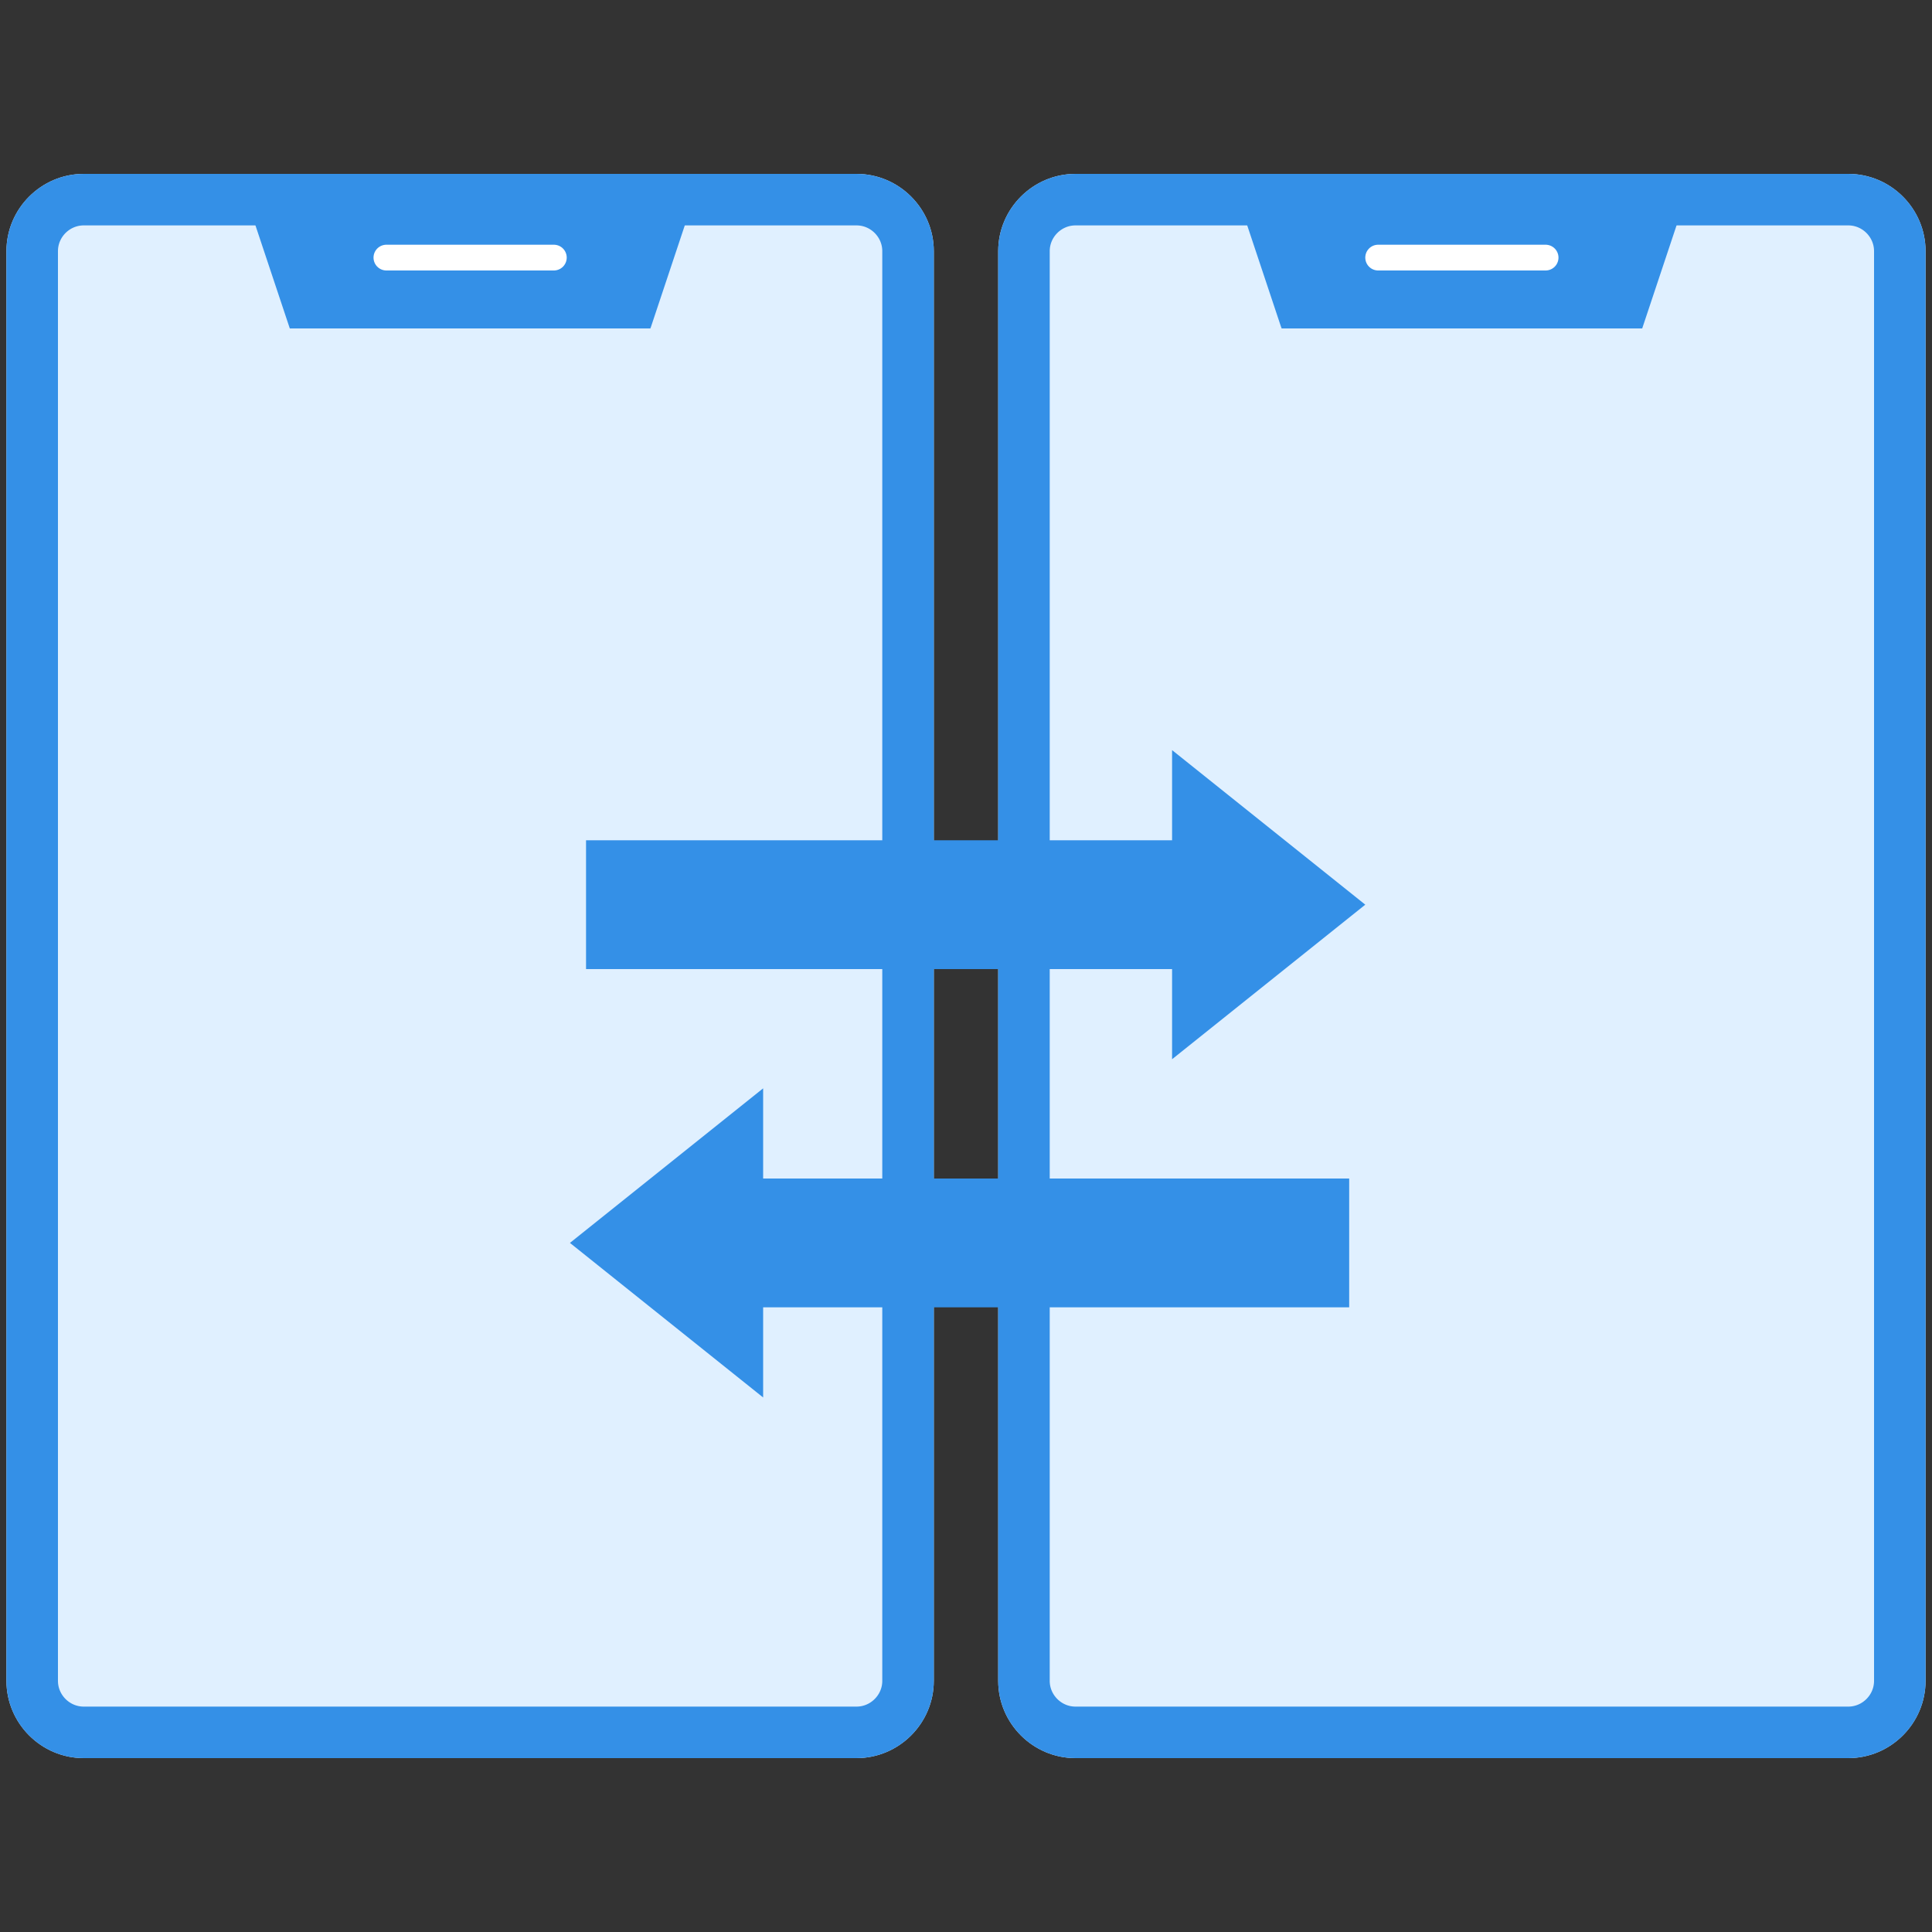 <?xml version="1.0" encoding="utf-8"?>
<!-- Generator: Adobe Illustrator 25.2.0, SVG Export Plug-In . SVG Version: 6.00 Build 0)  -->
<svg version="1.1" id="レイヤー_1" xmlns="http://www.w3.org/2000/svg" xmlns:xlink="http://www.w3.org/1999/xlink" x="0px"
	 y="0px" viewBox="0 0 150 150" style="enable-background:new 0 0 150 150;" xml:space="preserve">
<rect x="0" y="0" width="150" height="150" fill="#333333" stroke="none"/>
<style type="text/css">
	.st0{fill:#E0F0FF;}
	.st1{fill:none;stroke:#3490E7;stroke-width:4;}
	.st2{fill:#3490E7;}
	.st3{fill:none;stroke:#FFFFFF;stroke-width:2;stroke-linecap:round;}
</style>
<g id="グループ_12237" transform="translate(-519 -1946)">
	<g id="frame" transform="translate(402 4)">
		<g id="長方形_4" transform="translate(117 1942)">
			<path class="st0" d="M6.5,13.5h60c3.3,0,6,2.7,6,6v111c0,3.3-2.7,6-6,6h-60c-3.3,0-6-2.7-6-6v-111C0.5,16.2,3.2,13.5,6.5,13.5z"
				/>
			<path class="st1" d="M6.5,15.5h60c2.2,0,4,1.8,4,4v111c0,2.2-1.8,4-4,4h-60c-2.2,0-4-1.8-4-4v-111C2.5,17.3,4.3,15.5,6.5,15.5z"
				/>
		</g>
		<rect id="長方形_5" x="139.5" y="1958.5" class="st2" width="28" height="9"/>
		<path id="多角形_2" class="st2" d="M167.5,1967.5l-3-9h6L167.5,1967.5z"/>
		<path id="多角形_3" class="st2" d="M139.5,1967.5l-3-9h6L139.5,1967.5z"/>
		<line id="線_1" class="st3" x1="147" y1="1962" x2="160" y2="1962"/>
	</g>
	<g id="frame-2" transform="translate(479 4)">
		<g id="長方形_4-2" transform="translate(117 1942)">
			<path class="st0" d="M6.5,13.5h60c3.3,0,6,2.7,6,6v111c0,3.3-2.7,6-6,6h-60c-3.3,0-6-2.7-6-6v-111C0.5,16.2,3.2,13.5,6.5,13.5z"
				/>
			<path class="st1" d="M6.5,15.5h60c2.2,0,4,1.8,4,4v111c0,2.2-1.8,4-4,4h-60c-2.2,0-4-1.8-4-4v-111C2.5,17.3,4.3,15.5,6.5,15.5z"
				/>
		</g>
		<rect id="長方形_5-2" x="139.5" y="1958.5" class="st2" width="28" height="9"/>
		<path id="多角形_2-2" class="st2" d="M167.5,1967.5l-3-9h6L167.5,1967.5z"/>
		<path id="多角形_3-2" class="st2" d="M139.5,1967.5l-3-9h6L139.5,1967.5z"/>
		<line id="線_1-2" class="st3" x1="147" y1="1962" x2="160" y2="1962"/>
	</g>
	<g id="グループ_2" transform="translate(-4 -1.261)">
		<rect id="長方形_6" x="568.5" y="2012.5" class="st2" width="49" height="10"/>
		<path id="多角形_4" class="st2" d="M629,2017.5l-15,12v-24L629,2017.5z"/>
	</g>
	<g id="グループ_3" transform="translate(562.75 2017)">
		<rect id="長方形_6-2" x="12" y="20.5" class="st2" width="49" height="10"/>
		<path id="多角形_4-2" class="st2" d="M0.5,25.5l15-12v24L0.5,25.5z"/>
	</g>
</g>
</svg>

